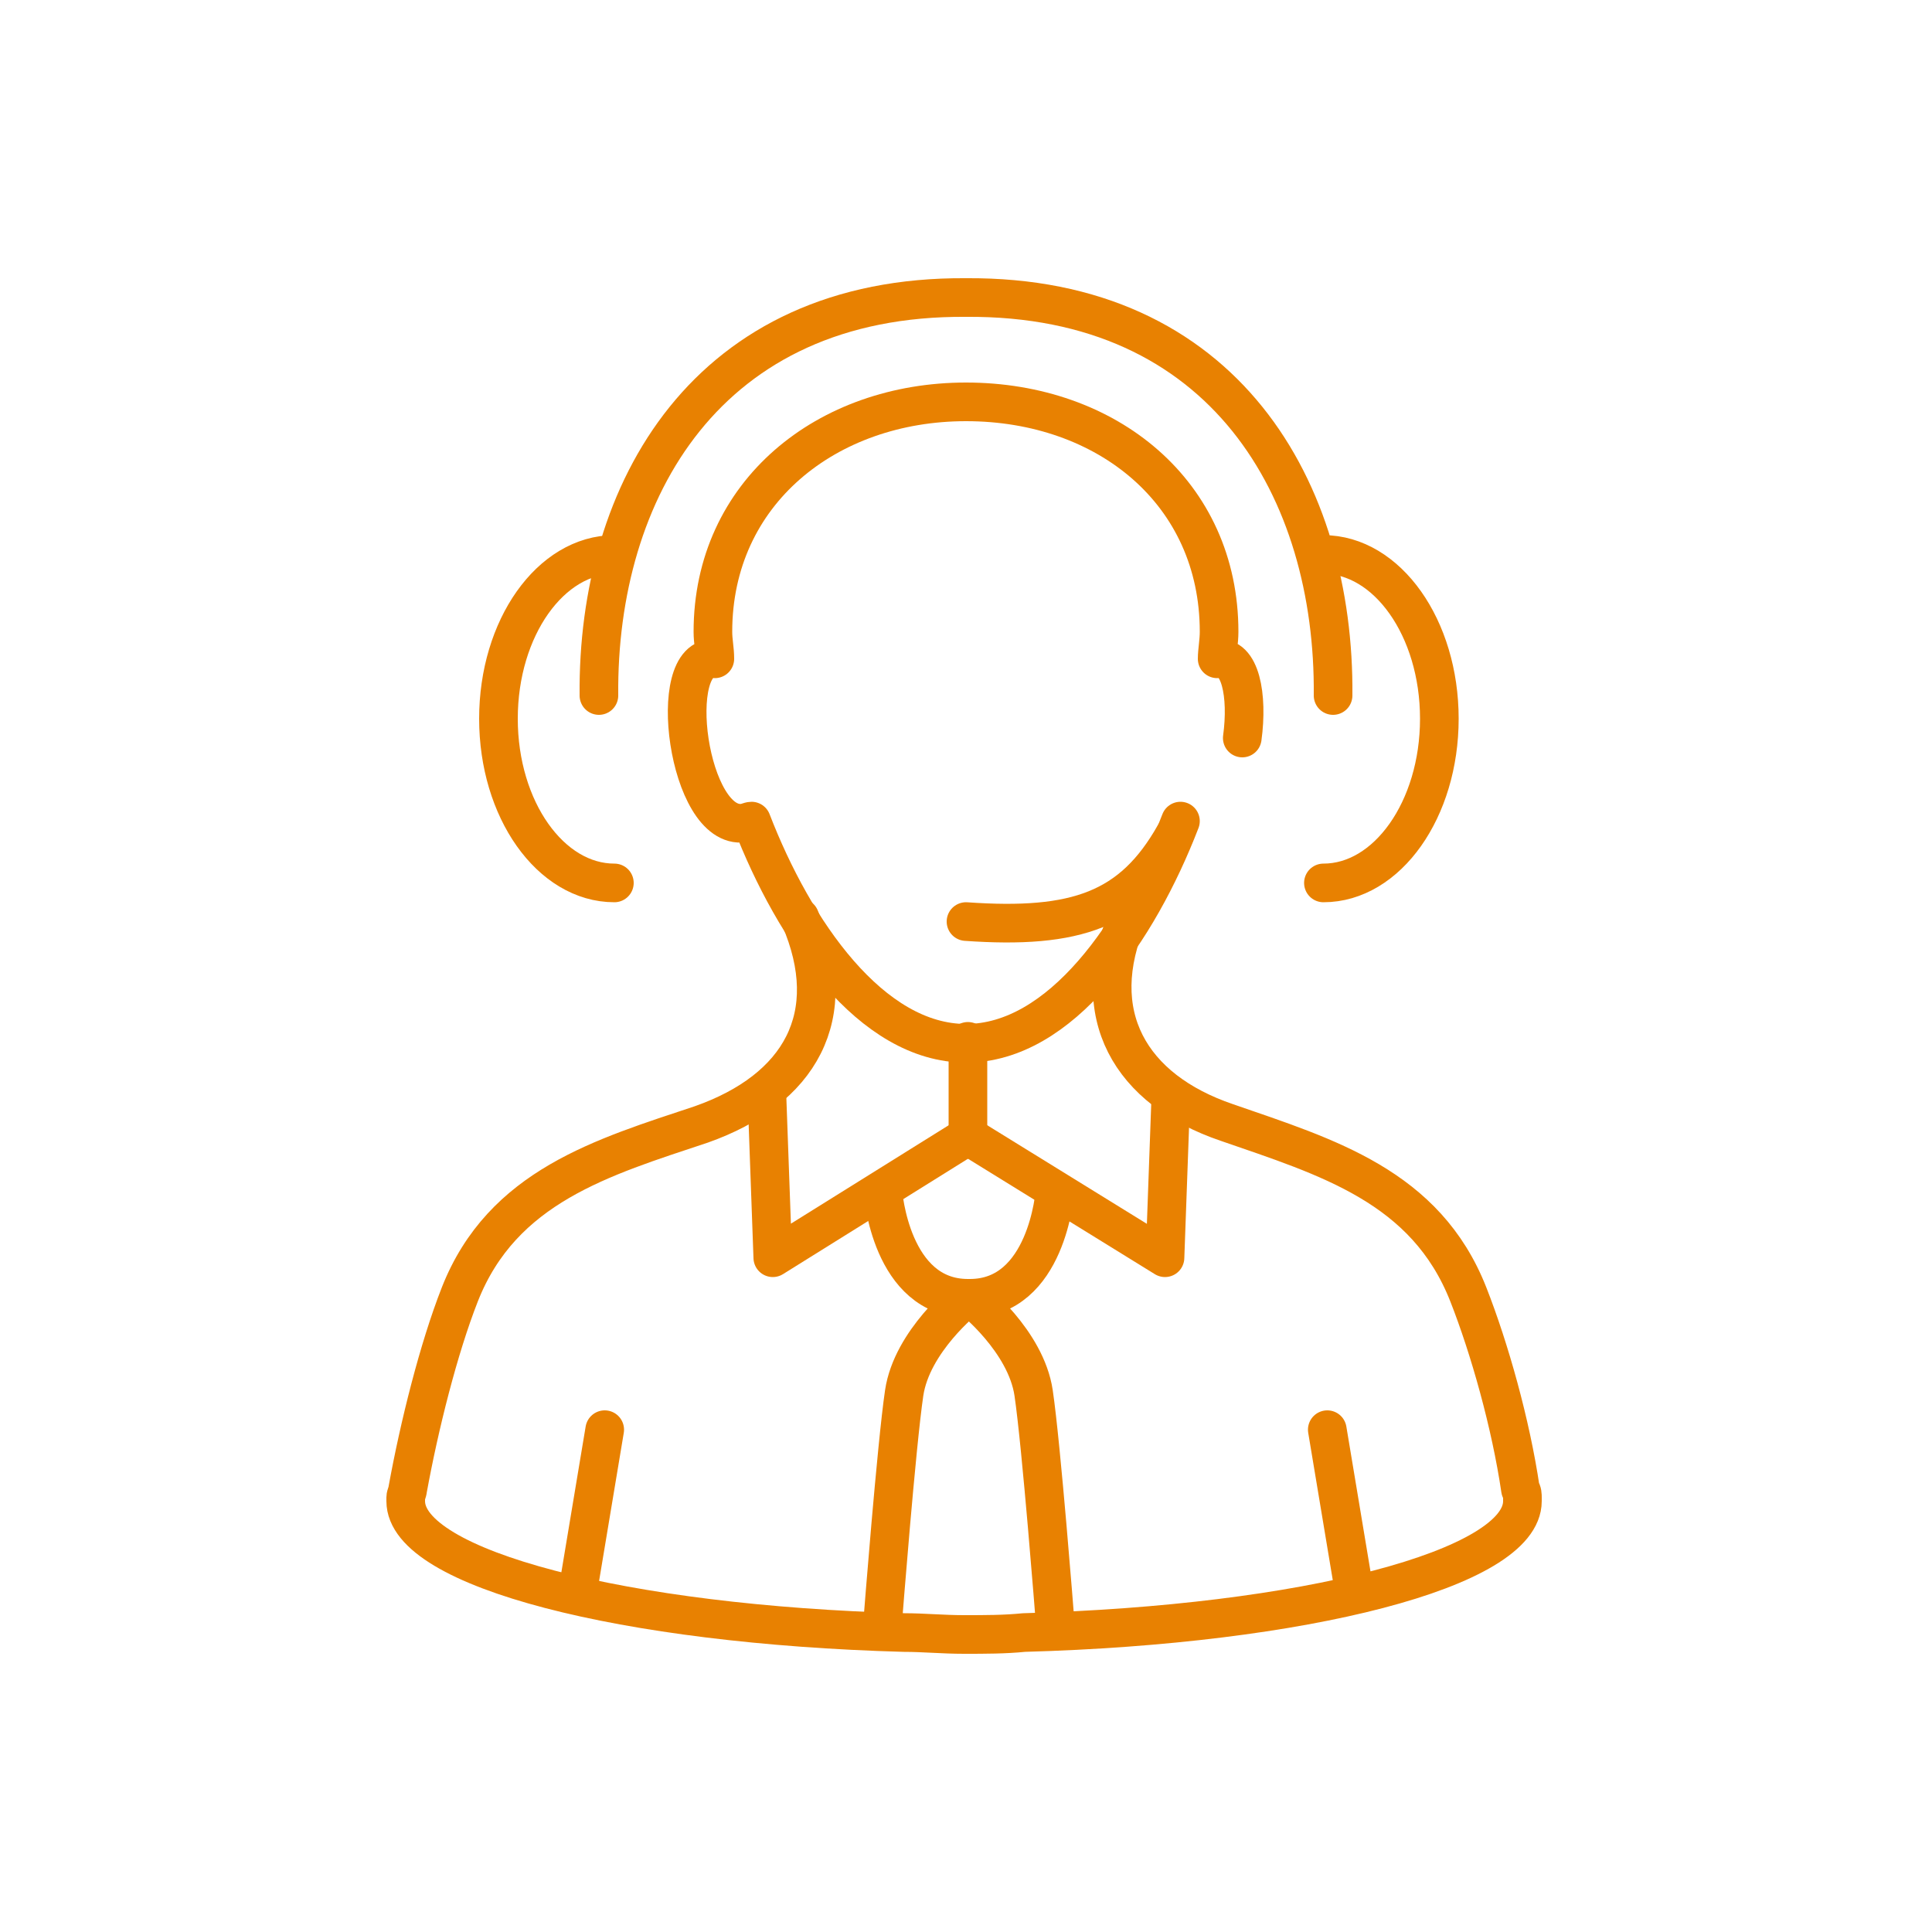 <?xml version="1.0" encoding="utf-8"?>
<!-- Generator: Adobe Illustrator 26.5.0, SVG Export Plug-In . SVG Version: 6.00 Build 0)  -->
<svg version="1.1" xmlns="http://www.w3.org/2000/svg" xmlns:xlink="http://www.w3.org/1999/xlink" x="0px" y="0px"
	 viewBox="0 0 100 100" style="enable-background:new 0 0 100 100;" xml:space="preserve">
<style type="text/css">
	.st0{fill:none;stroke:#E88101;stroke-width:2;stroke-linecap:round;stroke-linejoin:round;stroke-miterlimit:10;}
</style>
<g id="be79153c-fd59-450b-9dc2-6621aa14ebfa">
</g>
<g id="Layer_1">
	<g>
		<g>
			<line class="st0" x1="30" y1="81.8" x2="31.3" y2="74"/>
			<line class="st0" x1="70" y1="81.8" x2="68.7" y2="74"/>
		</g>
		<path class="st0" d="M41.4,47.5c2.2,5.1,0,8.9-5.1,10.7C31.2,59.9,26,61.4,23.8,67c-1.1,2.8-2.1,6.8-2.7,10.1
			c0,0.1-0.1,0.3-0.1,0.4c0,0,0,0.1,0,0.1c0,0,0,0.1,0,0.1c0,3.5,11.3,6.4,25.8,6.8c1,0,2,0.1,3.1,0.1c0,0,0,0,0,0l0,0c0,0,0,0,0,0
			c1.1,0,2.1,0,3.1-0.1c14.5-0.4,25.8-3.3,25.8-6.8c0,0,0-0.1,0-0.1c0,0,0-0.1,0-0.1c0-0.1,0-0.3-0.1-0.4c-0.5-3.4-1.6-7.3-2.7-10.1
			c-2.2-5.6-7.3-7.1-12.5-8.9c-5-1.7-7.3-5.6-5.1-10.7"/>
		<path class="st0" d="M64.3,38.2c0.3-2.2-0.1-4.3-1.3-4.1c0-0.4,0.1-0.9,0.1-1.4c0-7.2-5.8-11.9-13.1-11.9v0
			c-7.2,0-13.1,4.7-13.1,11.9c0,0.5,0.1,0.9,0.1,1.4c-2.6-0.3-1.4,8.9,1.5,8.5c0.1,0,0.3-0.1,0.4-0.1c2.2,5.7,6.2,11.5,11.1,11.5v0
			c4.9,0,8.9-5.8,11.1-11.5"/>
		<polyline class="st0" points="50.1,58.8 40,65.1 39.7,56.8 		"/>
		<polyline class="st0" points="50.1,58.8 60.3,65.1 60.6,56.8 		"/>
		<path class="st0" d="M45.7,61.7c0,0,0.4,5.5,4.4,5.5"/>
		<path class="st0" d="M54.6,61.7c0,0-0.4,5.5-4.4,5.5"/>
		<path class="st0" d="M50,67.2c0,0-2.8,2.2-3.2,4.9c-0.4,2.7-1.1,11.7-1.1,11.7"/>
		<path class="st0" d="M50.3,67.2c0,0,2.8,2.2,3.2,4.9c0.4,2.7,1.1,11.7,1.1,11.7"/>
		<line class="st0" x1="50.1" y1="58.4" x2="50.1" y2="53.9"/>
		<path class="st0" d="M69,36c0.1-10.6-5.6-20.7-19-20.6h0c-13.4-0.1-19.1,10-19,20.6"/>
		<path class="st0" d="M31.8,45.7c-3.3,0-6-3.8-6-8.5c0-4.7,2.7-8.5,6-8.5"/>
		<path class="st0" d="M68.5,45.7c3.3,0,6-3.8,6-8.5c0-4.7-2.7-8.5-6-8.5"/>
		<path class="st0" d="M60.8,43.2c-2.2,3.9-5.1,4.9-10.8,4.5"/>
	</g>
</g>
</svg>
